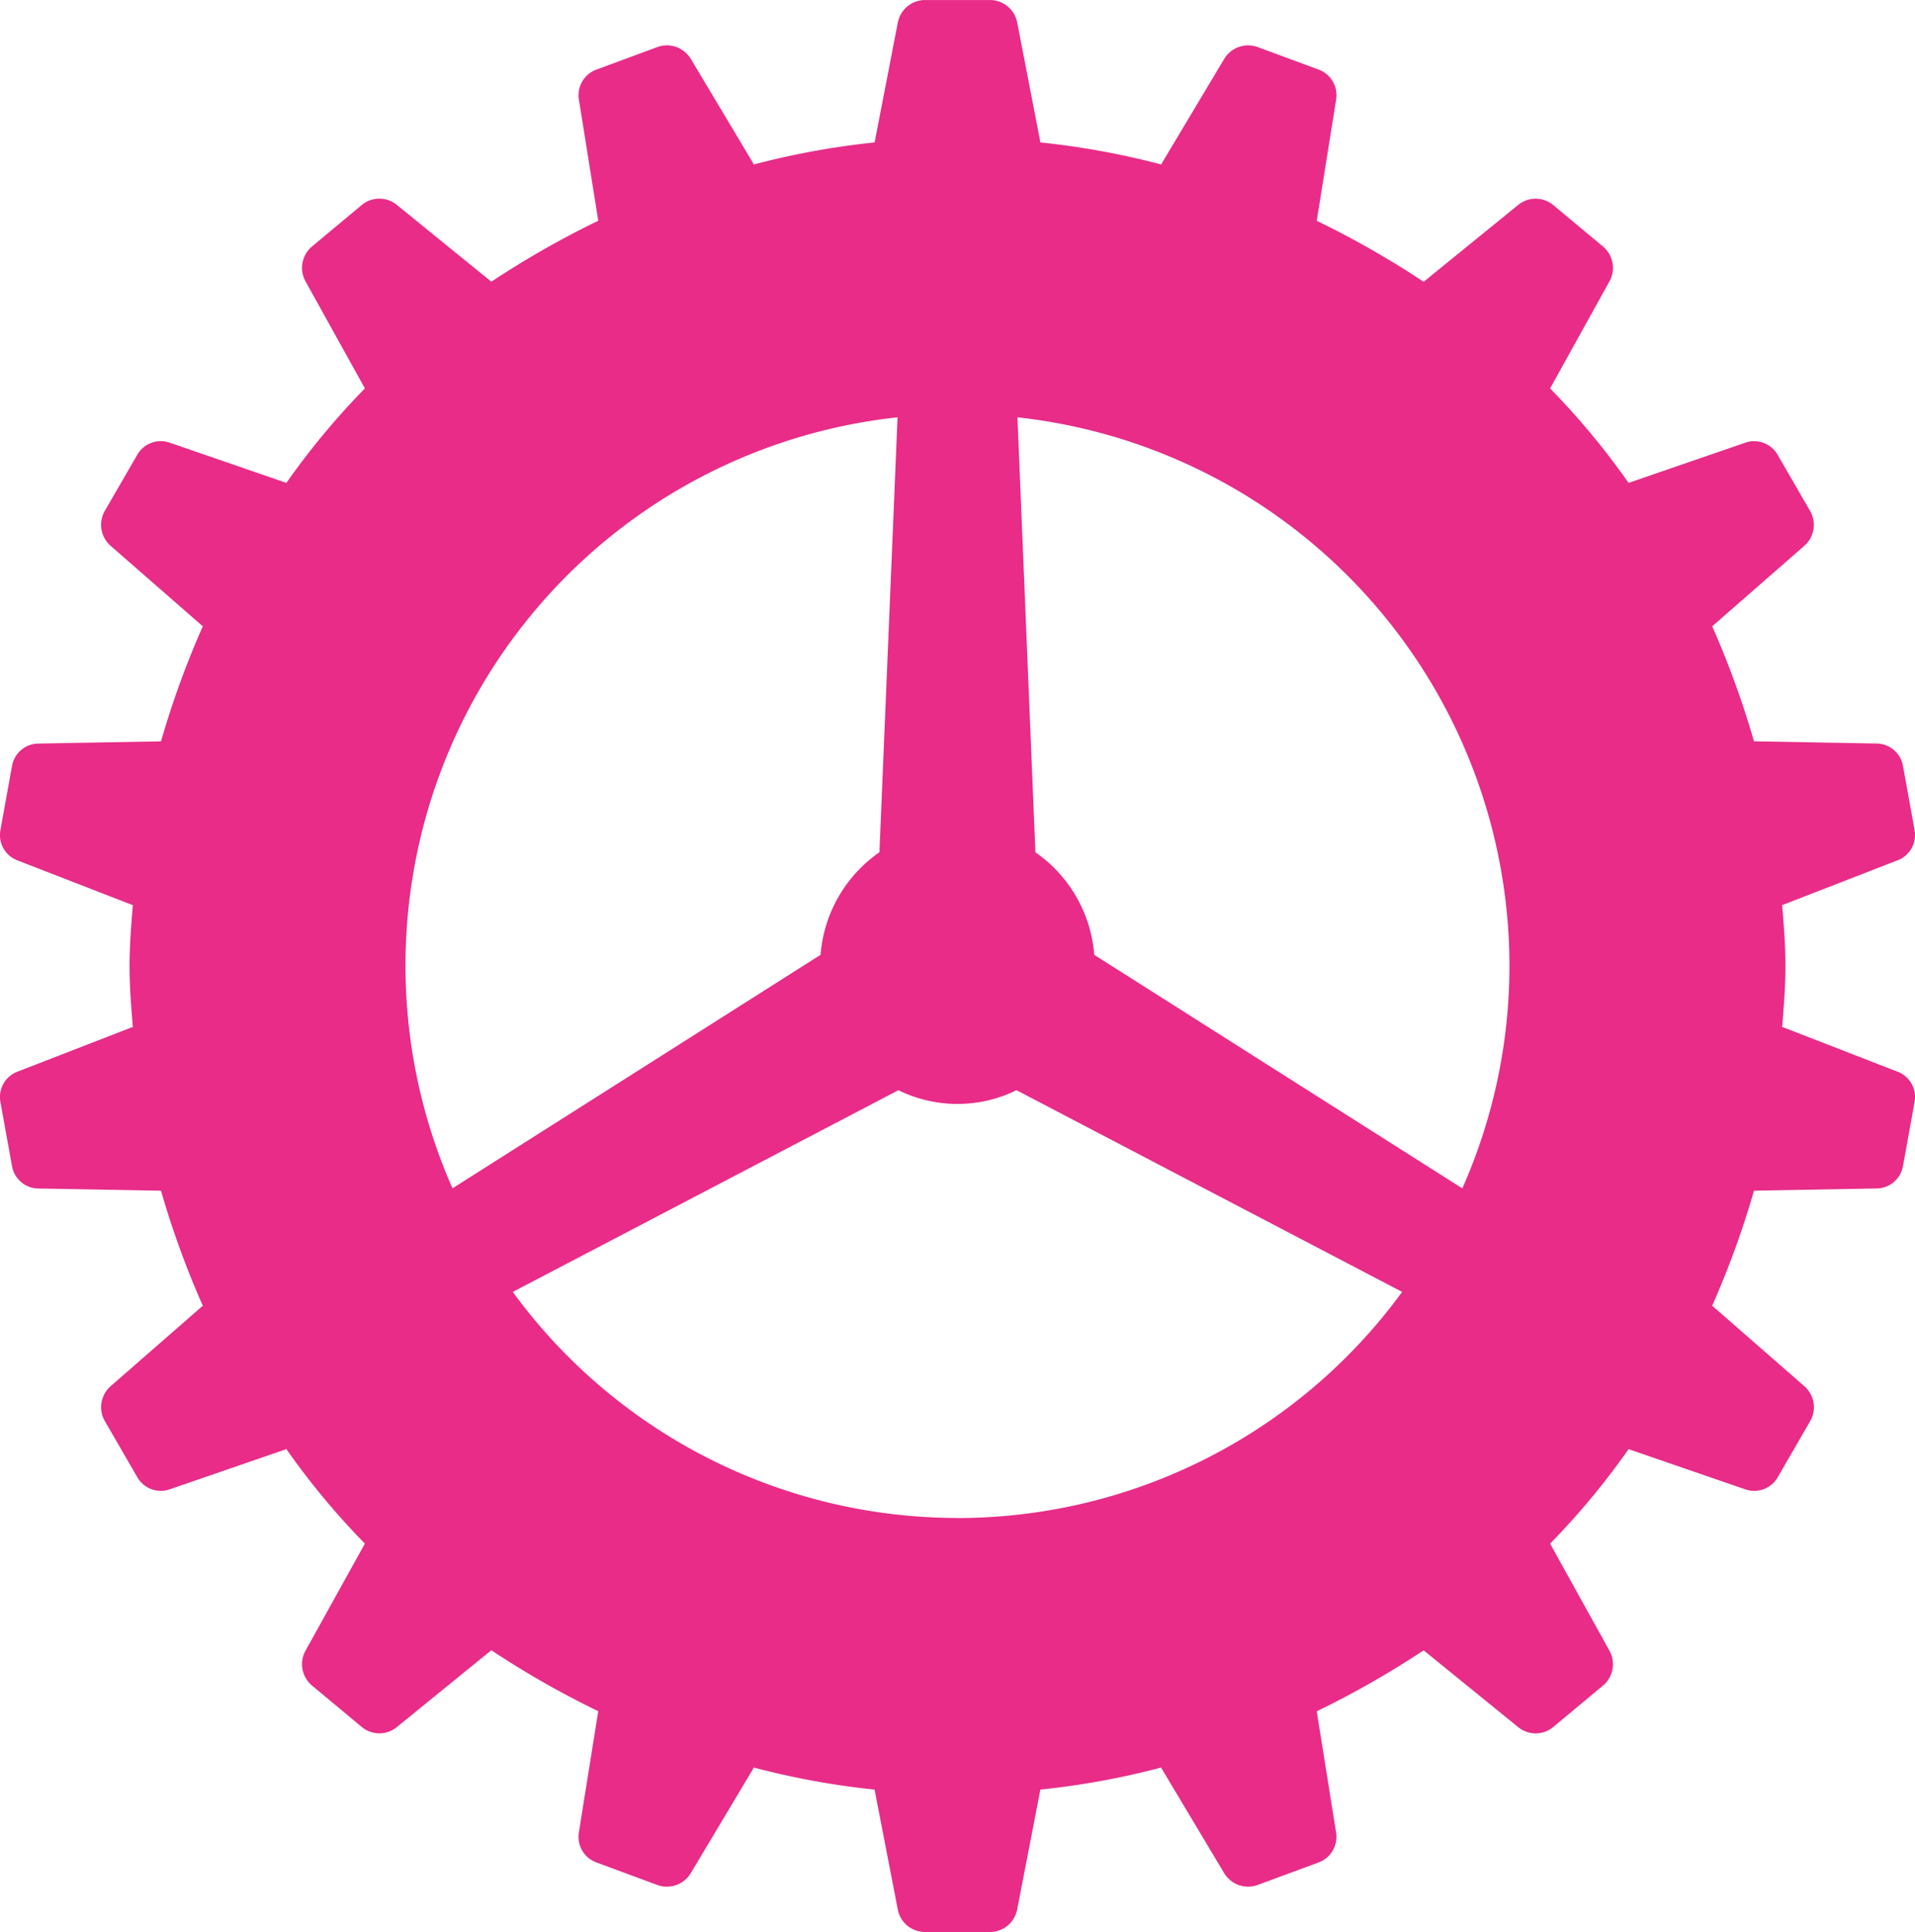 <svg xmlns="http://www.w3.org/2000/svg" width="49.563" height="50" viewBox="0 0 49.563 50">
  <path id="Tracciato_101" data-name="Tracciato 101" d="M56.749,35.229l-2.943-1.143h-.029c.043-.529.086-1.043.086-1.586s-.043-1.057-.086-1.586h.029l2.943-1.143a.7.7,0,0,0,.457-.786l-.3-1.657a.7.7,0,0,0-.686-.586l-3.157-.057h-.014A23.189,23.189,0,0,0,51.963,23.7h.014l2.371-2.071a.722.722,0,0,0,.157-.9l-.843-1.457a.7.7,0,0,0-.843-.314l-2.986,1.029L49.806,20a19.582,19.582,0,0,0-2.029-2.443v-.014l1.529-2.757a.722.722,0,0,0-.157-.9l-1.286-1.071a.712.712,0,0,0-.914-.014l-2.443,1.986h-.014a23.711,23.711,0,0,0-2.757-1.571V13.2l.5-3.129a.705.705,0,0,0-.457-.771l-1.586-.586a.722.722,0,0,0-.857.314l-1.614,2.7-.014.029a20.482,20.482,0,0,0-3.129-.571v-.014l-.6-3.1a.719.719,0,0,0-.7-.571H31.592a.719.719,0,0,0-.7.571l-.6,3.1v.014a20.482,20.482,0,0,0-3.129.571l-.014-.029-1.614-2.7a.722.722,0,0,0-.857-.314L23.092,9.3a.705.705,0,0,0-.457.771l.5,3.129v.014a23.712,23.712,0,0,0-2.757,1.571h-.014L17.92,12.8a.712.712,0,0,0-.914.014L15.72,13.886a.722.722,0,0,0-.157.9l1.529,2.757v.014A19.581,19.581,0,0,0,15.063,20l-.029-.014-2.986-1.029a.7.7,0,0,0-.843.314l-.843,1.457a.722.722,0,0,0,.157.9L12.892,23.7h.014a23.191,23.191,0,0,0-1.086,2.986h-.014l-3.157.057a.7.7,0,0,0-.686.586l-.3,1.657a.7.7,0,0,0,.457.786l2.943,1.143h.029c-.043.529-.086,1.043-.086,1.586s.043,1.057.086,1.586h-.029L8.12,35.229a.7.7,0,0,0-.457.786l.3,1.657a.7.7,0,0,0,.686.586l3.157.057h.014A23.191,23.191,0,0,0,12.906,41.3h-.014L10.52,43.371a.722.722,0,0,0-.157.9l.843,1.457a.7.7,0,0,0,.843.314l2.986-1.029L15.063,45a19.58,19.58,0,0,0,2.029,2.443v.014l-1.529,2.757a.722.722,0,0,0,.157.9l1.286,1.071a.712.712,0,0,0,.914.014l2.443-1.986h.014a23.714,23.714,0,0,0,2.757,1.571V51.8l-.5,3.129a.705.705,0,0,0,.457.771l1.586.586a.722.722,0,0,0,.857-.314l1.614-2.7.014-.029a20.482,20.482,0,0,0,3.129.571v.014l.6,3.1a.719.719,0,0,0,.7.571h1.686a.719.719,0,0,0,.7-.571l.6-3.1v-.014a20.482,20.482,0,0,0,3.129-.571l.014.029,1.614,2.7a.722.722,0,0,0,.857.314l1.586-.586a.705.705,0,0,0,.457-.771l-.5-3.129v-.014a23.713,23.713,0,0,0,2.757-1.571h.014L46.949,52.2a.712.712,0,0,0,.914-.014l1.286-1.071a.722.722,0,0,0,.157-.9l-1.529-2.757v-.014A19.582,19.582,0,0,0,49.806,45l.029.014,2.986,1.029a.7.7,0,0,0,.843-.314l.843-1.457a.722.722,0,0,0-.157-.9L51.977,41.3h-.014a23.19,23.19,0,0,0,1.086-2.986h.014l3.157-.057a.7.7,0,0,0,.686-.586l.3-1.657A.7.7,0,0,0,56.749,35.229ZM46.72,32.5A14.222,14.222,0,0,1,45.5,38.254l-9.526-6.043a3.564,3.564,0,0,0-1.523-2.654L33.986,18.3A14.292,14.292,0,0,1,46.72,32.5ZM30.883,18.3l-.469,11.256a3.564,3.564,0,0,0-1.523,2.654l-9.526,6.043A14.269,14.269,0,0,1,30.883,18.3Zm1.551,28.484a14.253,14.253,0,0,1-11.509-5.85l9.98-5.22a3.462,3.462,0,0,0,3.057,0l9.98,5.22A14.253,14.253,0,0,1,32.435,46.786Z" transform="translate(-7.653 -7.5)" fill="#e82c88"/>
</svg>
